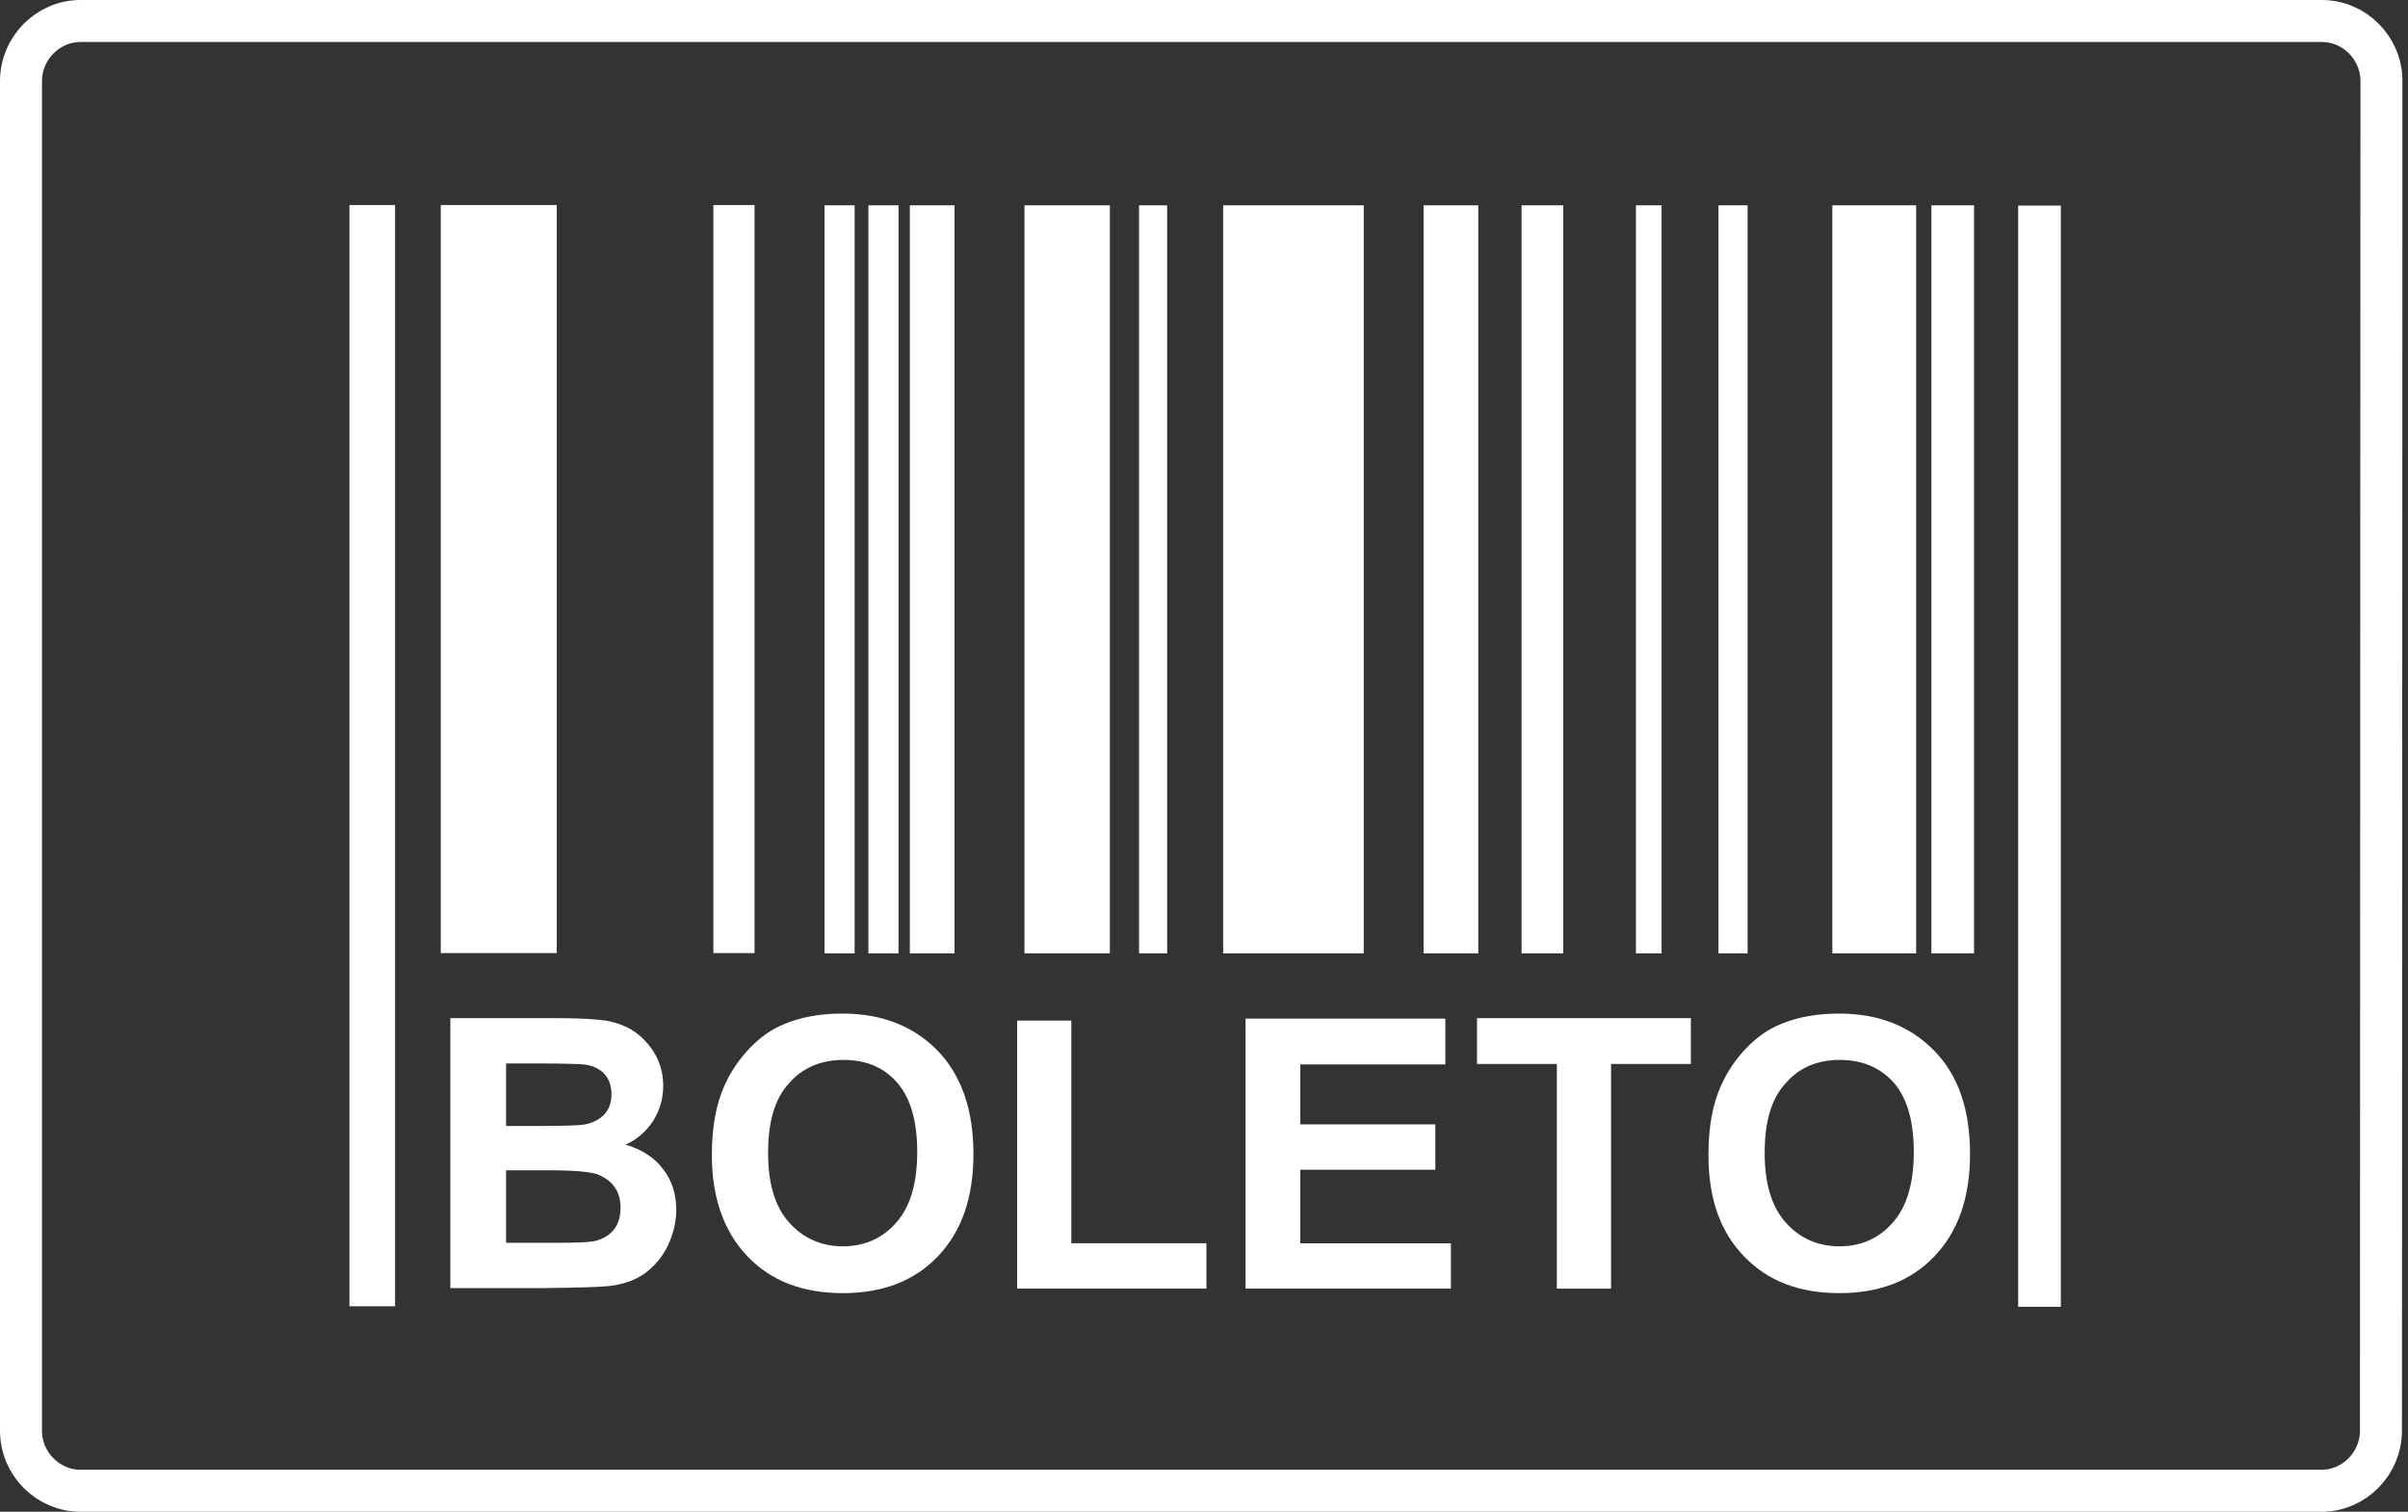 <svg xmlns="http://www.w3.org/2000/svg" width="43" height="27" viewBox="0 0 43 27" fill="none"><rect x="0" y="0" width="43" height="27" fill="#333333" stroke="none"/><g clip-path="url(#clip0_1_54)"><path d="M42.526 1.448C42.526 0.854 42.041 0.375 41.462 0.375H1.439C0.854 0.375 0.375 0.86 0.375 1.449V25.552C0.375 26.146 0.86 26.625 1.439 26.625H41.453C42.038 26.625 42.517 26.14 42.517 25.551L42.526 1.448ZM42.526 1.448C42.526 1.448 42.526 1.448 42.526 1.448Z" stroke="white" stroke-width="0.75"></path><path d="M7.055 3.662H6.24V23.33H7.055V3.662Z" fill="white"></path><path d="M9.942 3.662H7.871V17.022H9.942V3.662Z" fill="white"></path><path d="M13.474 3.662H12.739V17.022H13.474V3.662Z" fill="white"></path><path d="M14.724 17.027H15.261V3.667H14.724V17.027Z" fill="white"></path><path d="M15.507 17.027H16.045V3.667H15.507V17.027Z" fill="white"></path><path d="M16.247 17.027H17.045V3.667H16.247V17.027Z" fill="white"></path><path d="M18.294 17.027H19.819V3.667H18.294V17.027Z" fill="white"></path><path d="M20.34 17.027H20.842V3.667H20.34V17.027Z" fill="white"></path><path d="M21.842 17.027H24.352V3.667H21.842V17.027Z" fill="white"></path><path d="M25.421 17.027H26.398V3.667H25.421V17.027Z" fill="white"></path><path d="M27.171 17.027H27.915V3.667H27.171V17.027Z" fill="white"></path><path d="M29.213 17.027H29.671V3.667H29.213V17.027Z" fill="white"></path><path d="M30.687 17.027H31.207V3.667H30.687V17.027Z" fill="white"></path><path d="M32.72 17.027H34.217V3.667H32.72V17.027Z" fill="white"></path><path d="M34.489 17.027H35.251V3.667H34.489V17.027Z" fill="white"></path><path d="M36.039 23.339H36.801V3.672H36.039V23.339Z" fill="white"></path><path d="M8.06 18.184H9.978C10.355 18.184 10.642 18.202 10.83 18.229C11.018 18.265 11.188 18.328 11.332 18.427C11.475 18.526 11.601 18.66 11.699 18.831C11.798 19.002 11.843 19.191 11.843 19.398C11.843 19.623 11.78 19.83 11.664 20.019C11.538 20.208 11.377 20.352 11.17 20.442C11.466 20.532 11.69 20.676 11.843 20.883C12.004 21.09 12.076 21.332 12.076 21.611C12.076 21.827 12.022 22.043 11.924 22.25C11.825 22.457 11.681 22.619 11.511 22.745C11.332 22.871 11.117 22.943 10.857 22.97C10.695 22.988 10.301 22.997 9.682 23.006H8.042V18.184H8.06ZM9.037 18.993V20.109H9.673C10.05 20.109 10.283 20.1 10.382 20.091C10.552 20.073 10.677 20.01 10.776 19.92C10.875 19.821 10.919 19.695 10.919 19.542C10.919 19.389 10.875 19.272 10.794 19.182C10.713 19.092 10.588 19.029 10.426 19.011C10.328 19.002 10.05 18.993 9.593 18.993H9.037ZM9.037 20.91V22.196H9.933C10.283 22.196 10.507 22.187 10.597 22.169C10.74 22.142 10.857 22.079 10.946 21.98C11.036 21.881 11.081 21.737 11.081 21.567C11.081 21.422 11.045 21.297 10.973 21.198C10.902 21.099 10.803 21.027 10.668 20.973C10.534 20.928 10.247 20.901 9.808 20.901H9.037V20.91Z" fill="white"></path><path d="M12.712 20.63C12.712 20.135 12.784 19.73 12.937 19.389C13.044 19.146 13.197 18.921 13.385 18.723C13.573 18.525 13.779 18.381 14.003 18.291C14.299 18.165 14.649 18.102 15.043 18.102C15.752 18.102 16.316 18.327 16.747 18.768C17.168 19.209 17.383 19.82 17.383 20.612C17.383 21.395 17.168 21.998 16.747 22.439C16.325 22.88 15.761 23.095 15.052 23.095C14.335 23.095 13.77 22.88 13.349 22.439C12.928 21.998 12.712 21.395 12.712 20.63ZM13.716 20.594C13.716 21.143 13.842 21.557 14.093 21.836C14.344 22.115 14.667 22.259 15.052 22.259C15.438 22.259 15.761 22.115 16.003 21.836C16.254 21.557 16.379 21.134 16.379 20.576C16.379 20.027 16.263 19.613 16.02 19.335C15.778 19.056 15.456 18.93 15.061 18.93C14.667 18.93 14.335 19.065 14.093 19.344C13.833 19.622 13.716 20.036 13.716 20.594Z" fill="white"></path><path d="M18.163 23.014V18.227H19.131V22.204H21.543V23.014H18.163Z" fill="white"></path><path d="M22.242 23.014V18.192H25.81V19.011H23.219V20.081H25.631V20.891H23.219V22.205H25.909V23.014H22.242Z" fill="white"></path><path d="M27.801 23.015V19.002H26.375V18.183H30.194V19.002H28.769V23.015H27.801Z" fill="white"></path><path d="M30.508 20.63C30.508 20.135 30.58 19.73 30.732 19.389C30.84 19.146 30.992 18.921 31.18 18.723C31.369 18.525 31.575 18.381 31.799 18.291C32.095 18.165 32.444 18.102 32.839 18.102C33.547 18.102 34.112 18.327 34.542 18.768C34.973 19.209 35.179 19.82 35.179 20.612C35.179 21.395 34.964 21.998 34.542 22.439C34.121 22.88 33.556 23.095 32.848 23.095C32.131 23.095 31.566 22.88 31.145 22.439C30.714 21.998 30.508 21.395 30.508 20.63ZM31.512 20.594C31.512 21.143 31.638 21.557 31.889 21.836C32.14 22.115 32.462 22.259 32.848 22.259C33.233 22.259 33.556 22.115 33.798 21.836C34.049 21.557 34.175 21.134 34.175 20.576C34.175 20.027 34.058 19.613 33.816 19.335C33.574 19.065 33.251 18.93 32.857 18.93C32.453 18.93 32.131 19.065 31.889 19.344C31.629 19.622 31.512 20.036 31.512 20.594Z" fill="white"></path></g><defs><clipPath id="clip0_1_54"><rect width="42.9" height="27" fill="white"></rect></clipPath></defs></svg>